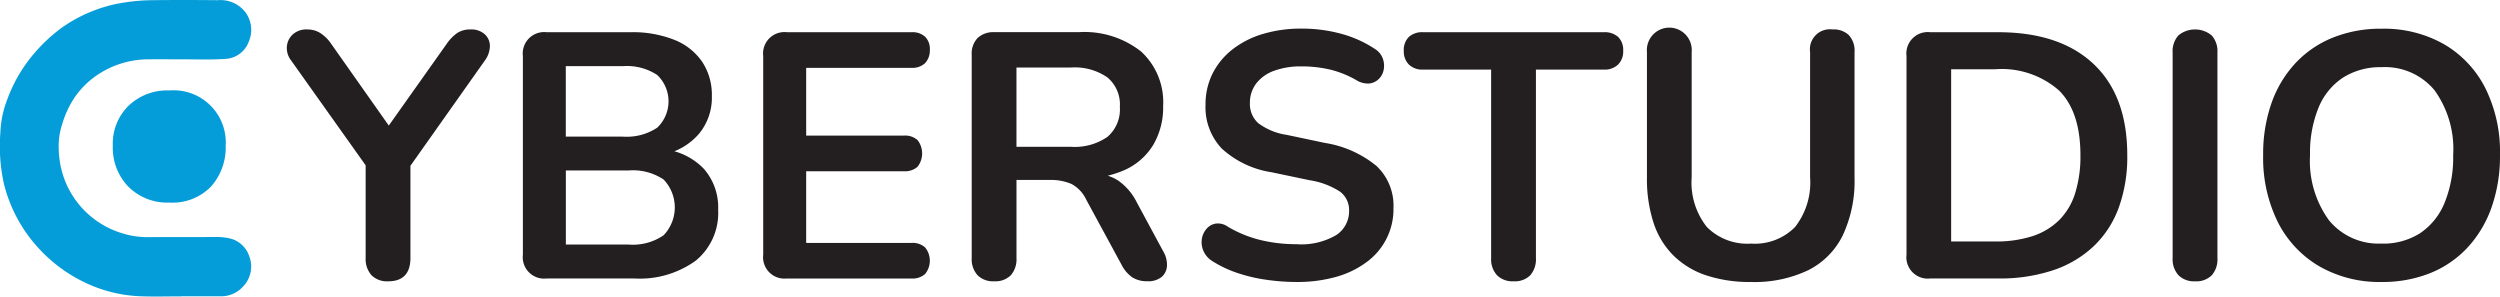 <?xml version="1.0" encoding="UTF-8"?> <svg xmlns="http://www.w3.org/2000/svg" width="215" height="25.502" viewBox="0 0 215 25.502"><g id="Layer_1" data-name="Layer 1" transform="translate(-0.002)"><g id="Group_20" data-name="Group 20" transform="translate(0.002 0)"><g id="Group_19" data-name="Group 19" transform="translate(24.671 2.47)"><path id="Path_360" data-name="Path 360" d="M285.442,50.059a1.868,1.868,0,0,1-1.427-.526,2.082,2.082,0,0,1-.5-1.487V38.913l.811,2.313-7.24-10.184a1.717,1.717,0,0,1-.346-1.156,1.578,1.578,0,0,1,.5-1.051A1.744,1.744,0,0,1,278.5,28.4a2.082,2.082,0,0,1,1.1.3,3.3,3.3,0,0,1,.946.932l5.378,7.63h-.842l5.408-7.63a3.619,3.619,0,0,1,.932-.946,2.04,2.04,0,0,1,1.112-.285,1.719,1.719,0,0,1,1.217.406,1.371,1.371,0,0,1,.45,1.007,2.158,2.158,0,0,1-.436,1.261l-7.18,10.154.781-2.313v9.132q0,2.013-1.923,2.013Z" transform="translate(-276.74 -28.338)" fill="#231f20"></path><path id="Path_361" data-name="Path 361" d="M506.453,52.259a1.84,1.84,0,0,1-2.043-2.043V33.123a1.84,1.84,0,0,1,2.043-2.043h7.21a9.708,9.708,0,0,1,3.785.661,5.241,5.241,0,0,1,2.388,1.893,5.16,5.16,0,0,1,.826,2.944,4.87,4.87,0,0,1-1.112,3.244,5.452,5.452,0,0,1-3.034,1.772v-.45a5.611,5.611,0,0,1,3.455,1.682,5.017,5.017,0,0,1,1.232,3.515,5.307,5.307,0,0,1-1.908,4.371,8.2,8.2,0,0,1-5.3,1.547h-7.54Zm1.652-12.2H513a4.75,4.75,0,0,0,2.959-.766,3.123,3.123,0,0,0,0-4.536A4.751,4.751,0,0,0,513,34h-4.9v6.068Zm0,9.283h5.408a4.665,4.665,0,0,0,3-.8,3.467,3.467,0,0,0,0-4.792,4.732,4.732,0,0,0-3-.781h-5.408Z" transform="translate(-484.113 -30.78)" fill="#231f20"></path><path id="Path_362" data-name="Path 362" d="M738.293,52.259a1.84,1.84,0,0,1-2.043-2.043V33.123a1.84,1.84,0,0,1,2.043-2.043h10.725a1.6,1.6,0,0,1,1.156.39,1.473,1.473,0,0,1,.406,1.112,1.6,1.6,0,0,1-.406,1.156,1.565,1.565,0,0,1-1.156.406h-9.073v5.828h8.411a1.591,1.591,0,0,1,1.171.39,1.865,1.865,0,0,1,0,2.284,1.591,1.591,0,0,1-1.171.39h-8.411V49.2h9.073a1.6,1.6,0,0,1,1.156.39,1.808,1.808,0,0,1,0,2.282,1.6,1.6,0,0,1-1.156.39H738.293Z" transform="translate(-695.285 -30.78)" fill="#231f20"></path><path id="Path_363" data-name="Path 363" d="M939.343,52.509a1.868,1.868,0,0,1-1.427-.526,2.038,2.038,0,0,1-.5-1.457V33.042a1.938,1.938,0,0,1,.511-1.457,1.983,1.983,0,0,1,1.442-.5h7.24a7.875,7.875,0,0,1,5.378,1.667,5.9,5.9,0,0,1,1.893,4.671,6.366,6.366,0,0,1-.856,3.365,5.52,5.52,0,0,1-2.478,2.163,9.318,9.318,0,0,1-3.935.751l.27-.45h.991a3.828,3.828,0,0,1,2.148.6,5.038,5.038,0,0,1,1.607,1.893l2.253,4.176a2.244,2.244,0,0,1,.331,1.232,1.344,1.344,0,0,1-.45.976,1.8,1.8,0,0,1-1.232.375,2.317,2.317,0,0,1-1.322-.346,2.94,2.94,0,0,1-.9-1.066l-3.034-5.588A2.947,2.947,0,0,0,946,44.142a4.437,4.437,0,0,0-1.878-.346h-2.854v6.729a2.077,2.077,0,0,1-.481,1.457,1.859,1.859,0,0,1-1.442.526Zm1.923-11.566h4.687a4.929,4.929,0,0,0,3.139-.856,3.1,3.1,0,0,0,1.066-2.568,3.036,3.036,0,0,0-1.066-2.538,4.931,4.931,0,0,0-3.139-.856h-4.687v6.819Z" transform="translate(-878.521 -30.789)" fill="#231f20"></path><path id="Path_364" data-name="Path 364" d="M1167.246,49.49a18.057,18.057,0,0,1-2.643-.2,13.759,13.759,0,0,1-2.493-.6,9.688,9.688,0,0,1-2.1-1.007,1.935,1.935,0,0,1-.751-.871,1.874,1.874,0,0,1-.135-1.007,1.728,1.728,0,0,1,.39-.871,1.327,1.327,0,0,1,.8-.465,1.468,1.468,0,0,1,1.051.27,10.241,10.241,0,0,0,2.794,1.141,12.945,12.945,0,0,0,3.094.36,5.9,5.9,0,0,0,3.455-.8,2.447,2.447,0,0,0,1.081-2.058,1.983,1.983,0,0,0-.766-1.652,6.649,6.649,0,0,0-2.629-.991l-3.3-.691a8.155,8.155,0,0,1-4.251-2.028,5.157,5.157,0,0,1-1.4-3.77,5.89,5.89,0,0,1,.6-2.674,6.132,6.132,0,0,1,1.7-2.073,7.877,7.877,0,0,1,2.614-1.337,11.383,11.383,0,0,1,3.349-.465,12.677,12.677,0,0,1,3.425.45,9.916,9.916,0,0,1,2.914,1.322,1.627,1.627,0,0,1,.646.811,1.806,1.806,0,0,1,.075.946,1.5,1.5,0,0,1-.421.8,1.36,1.36,0,0,1-.826.39,1.856,1.856,0,0,1-1.127-.3,8.542,8.542,0,0,0-2.253-.9,10.687,10.687,0,0,0-2.463-.27,6.625,6.625,0,0,0-2.373.39,3.374,3.374,0,0,0-1.517,1.1,2.716,2.716,0,0,0-.526,1.667,2.206,2.206,0,0,0,.721,1.728,5.4,5.4,0,0,0,2.463,1.007l3.274.691a9.267,9.267,0,0,1,4.431,1.983,4.684,4.684,0,0,1,1.457,3.605,5.626,5.626,0,0,1-2.268,4.627,7.962,7.962,0,0,1-2.629,1.292,12.241,12.241,0,0,1-3.455.45Z" transform="translate(-1080.438 -27.71)" fill="#231f20"></path><path id="Path_365" data-name="Path 365" d="M1363.674,52.5a1.868,1.868,0,0,1-1.427-.526,2.037,2.037,0,0,1-.5-1.457V34.295h-5.858a1.645,1.645,0,0,1-1.217-.436,1.6,1.6,0,0,1-.436-1.187,1.571,1.571,0,0,1,.436-1.187,1.717,1.717,0,0,1,1.217-.406h15.561a1.719,1.719,0,0,1,1.217.406,1.545,1.545,0,0,1,.436,1.187,1.571,1.571,0,0,1-.436,1.187,1.645,1.645,0,0,1-1.217.436H1365.6V50.517a2.078,2.078,0,0,1-.48,1.457A1.86,1.86,0,0,1,1363.674,52.5Z" transform="translate(-1258.181 -30.78)" fill="#231f20"></path><path id="Path_366" data-name="Path 366" d="M1597.732,50.11a11.933,11.933,0,0,1-3.86-.571,7.3,7.3,0,0,1-2.809-1.7,7.052,7.052,0,0,1-1.713-2.809,12.148,12.148,0,0,1-.571-3.906V30.342a1.931,1.931,0,1,1,3.846,0V41.1a6.151,6.151,0,0,0,1.307,4.281,4.895,4.895,0,0,0,3.8,1.427,4.843,4.843,0,0,0,3.785-1.427,6.2,6.2,0,0,0,1.292-4.281V30.342a1.721,1.721,0,0,1,1.923-1.952,1.893,1.893,0,0,1,1.4.481,1.966,1.966,0,0,1,.5,1.472V41.127a11,11,0,0,1-1.006,4.957,6.617,6.617,0,0,1-2.989,3.019,10.741,10.741,0,0,1-4.9,1.007Z" transform="translate(-1471.812 -28.329)" fill="#231f20"></path><path id="Path_367" data-name="Path 367" d="M1841.193,52.259a1.84,1.84,0,0,1-2.043-2.043V33.123a1.84,1.84,0,0,1,2.043-2.043h5.828q5.317,0,8.216,2.733t2.9,7.841a12.838,12.838,0,0,1-.736,4.521,8.7,8.7,0,0,1-2.163,3.32,9.429,9.429,0,0,1-3.485,2.058,14.558,14.558,0,0,1-4.731.706h-5.828Zm1.8-3.184h3.785a10.049,10.049,0,0,0,3.23-.465,5.833,5.833,0,0,0,2.283-1.382,5.667,5.667,0,0,0,1.367-2.313,10.637,10.637,0,0,0,.45-3.259q0-3.724-1.833-5.558a7.469,7.469,0,0,0-5.5-1.833h-3.785v14.81Z" transform="translate(-1699.862 -30.78)" fill="#231f20"></path><path id="Path_368" data-name="Path 368" d="M2097.843,50.05a1.869,1.869,0,0,1-1.427-.526,2.039,2.039,0,0,1-.5-1.457V30.373a2.028,2.028,0,0,1,.5-1.472,2.249,2.249,0,0,1,2.854,0,2.026,2.026,0,0,1,.5,1.472V48.067a2.077,2.077,0,0,1-.48,1.457,1.86,1.86,0,0,1-1.442.526Z" transform="translate(-1933.741 -28.329)" fill="#231f20"></path><path id="Path_369" data-name="Path 369" d="M2193.394,49.49a10.383,10.383,0,0,1-5.363-1.352,9.181,9.181,0,0,1-3.56-3.8,12.4,12.4,0,0,1-1.261-5.753,13.167,13.167,0,0,1,.721-4.491,9.81,9.81,0,0,1,2.058-3.425,8.994,8.994,0,0,1,3.214-2.193,11,11,0,0,1,4.191-.766,10.451,10.451,0,0,1,5.377,1.337,9.141,9.141,0,0,1,3.545,3.77,12.306,12.306,0,0,1,1.261,5.738,13.305,13.305,0,0,1-.721,4.507,9.954,9.954,0,0,1-2.058,3.455,8.926,8.926,0,0,1-3.215,2.208A11,11,0,0,1,2193.394,49.49Zm0-3.3a5.9,5.9,0,0,0,3.32-.9,5.748,5.748,0,0,0,2.1-2.614,10.314,10.314,0,0,0,.736-4.086A8.657,8.657,0,0,0,2197.946,33a5.525,5.525,0,0,0-4.551-1.983,6,6,0,0,0-3.3.886,5.628,5.628,0,0,0-2.118,2.584,10.272,10.272,0,0,0-.736,4.1,8.675,8.675,0,0,0,1.623,5.588A5.5,5.5,0,0,0,2193.394,46.185Z" transform="translate(-2013.249 -27.71)" fill="#231f20"></path></g><path id="Path_370" data-name="Path 370" d="M15.591,25.488c-1.181,0-2.364.037-3.544-.01a12.1,12.1,0,0,1-4.218-.945,12.974,12.974,0,0,1-4.663-3.358A12.649,12.649,0,0,1,.321,15.73a15.037,15.037,0,0,1-.285-4.362A8.733,8.733,0,0,1,.642,8.513,12.778,12.778,0,0,1,2.616,4.988,14.148,14.148,0,0,1,5.181,2.48,12.558,12.558,0,0,1,10.751.207,16.791,16.791,0,0,1,13.032.016c1.9-.023,3.8-.019,5.7,0a2.709,2.709,0,0,1,2.182.812,2.525,2.525,0,0,1,.5,2.709,2.273,2.273,0,0,1-2.007,1.529c-1.3.086-2.611.032-3.918.036-.876,0-1.754-.007-2.63,0A7.9,7.9,0,0,0,7.912,6.782,7.557,7.557,0,0,0,6.474,8.3a8.444,8.444,0,0,0-1.132,2.406,6.031,6.031,0,0,0-.287,2.139,7.885,7.885,0,0,0,.632,2.928,7.67,7.67,0,0,0,4.892,4.309,7.15,7.15,0,0,0,2.272.31c1.952-.012,3.9,0,5.857-.01a4.757,4.757,0,0,1,1.018.113,2.315,2.315,0,0,1,1.71,1.536,2.466,2.466,0,0,1-.518,2.6,2.523,2.523,0,0,1-2.058.845q-1.634,0-3.267,0v.016Z" transform="translate(-0.002 0)" fill="#059dd9"></path><path id="Path_371" data-name="Path 371" d="M113.716,96.893a4.735,4.735,0,0,1-3.551-1.368,4.825,4.825,0,0,1-1.335-3.519,4.563,4.563,0,0,1,1.335-3.421,4.8,4.8,0,0,1,3.551-1.335,4.486,4.486,0,0,1,4.821,4.756,5.04,5.04,0,0,1-1.27,3.519A4.607,4.607,0,0,1,113.716,96.893Z" transform="translate(-99.128 -79.472)" fill="#059dd9"></path></g></g></svg> 